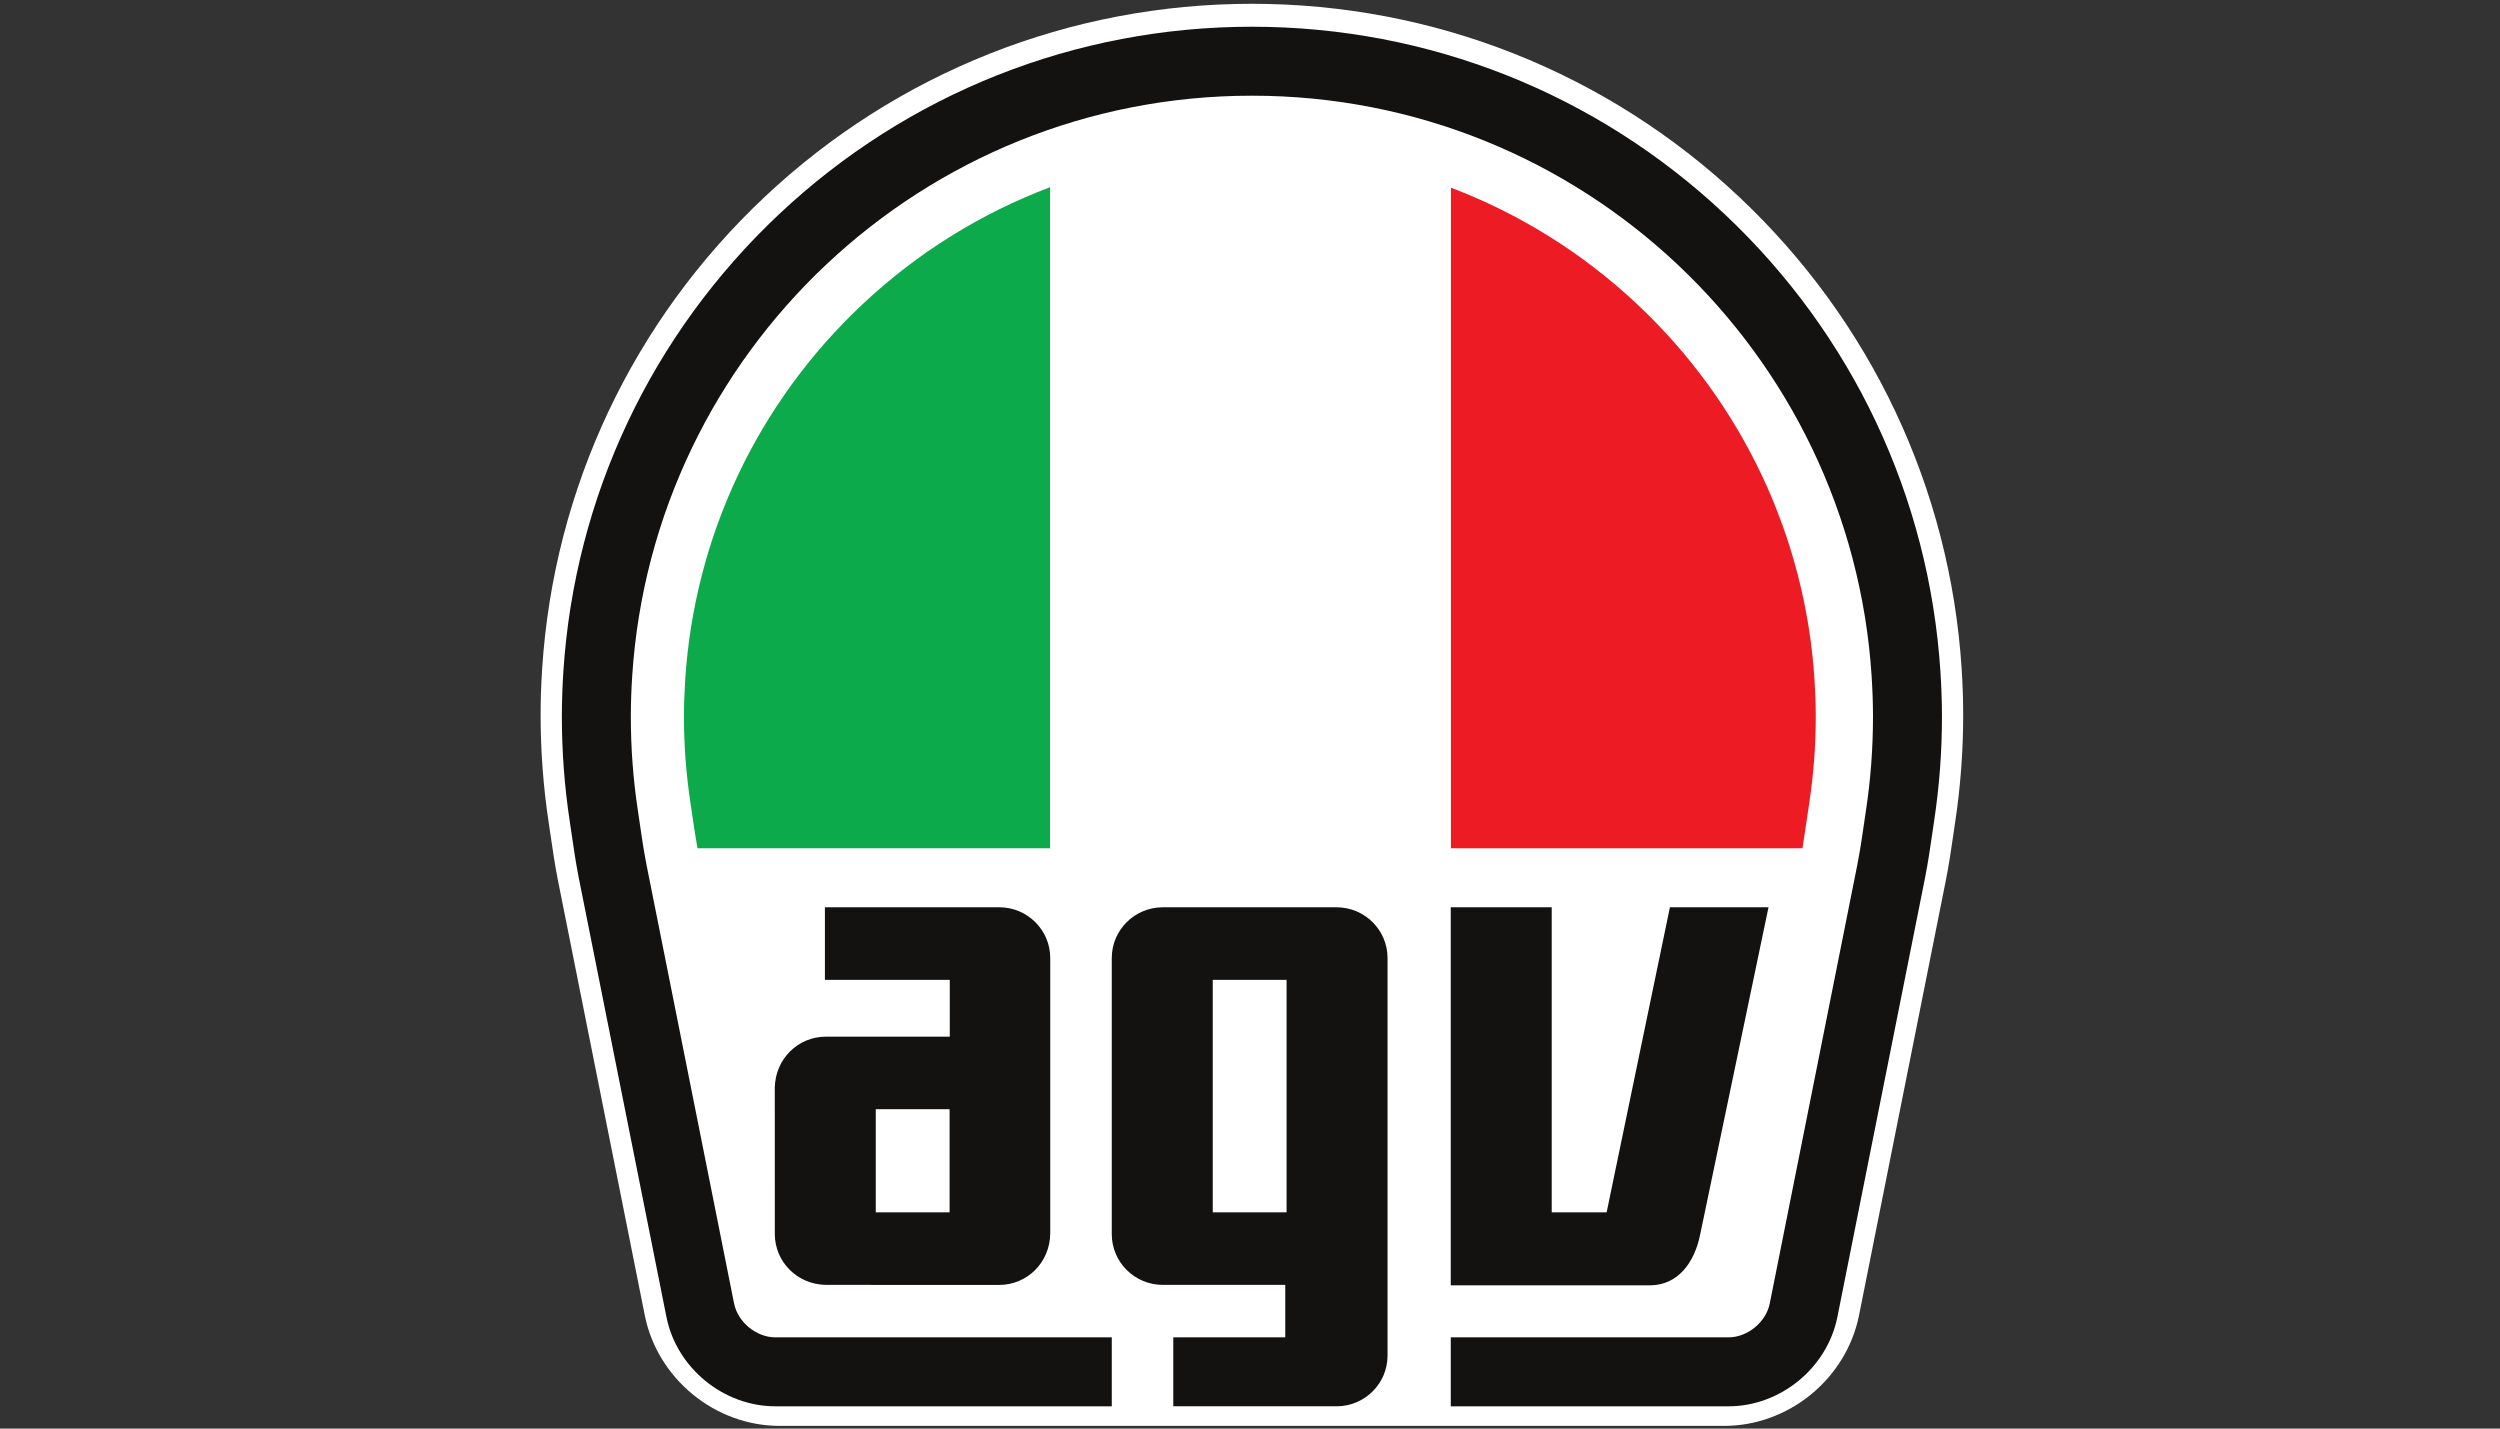 <svg width="350" height="200" viewBox="0 0 350 200" fill="none" xmlns="http://www.w3.org/2000/svg">
<rect x="0" y="0" width="350" height="200" fill="#333333" stroke="none"/>
<path d="M243.488 27.575C224.954 10.135 200.726 0.531 175.267 0.531C149.808 0.531 125.58 10.136 107.046 27.575C88.598 44.933 77.537 68.378 75.904 93.588C75.758 95.82 75.686 98.016 75.686 100.113C75.686 105.155 76.068 110.23 76.821 115.192C76.897 115.687 76.969 116.175 77.037 116.655L77.099 117.07C77.38 119.001 77.67 120.999 78.111 123.247L90.272 184.154C91.126 188.436 93.508 192.363 96.978 195.21C100.449 198.057 104.765 199.624 109.131 199.624H241.401C245.766 199.624 250.083 198.058 253.553 195.212C257.023 192.365 259.405 188.438 260.262 184.157L272.426 123.213C272.866 120.983 273.158 118.971 273.441 117.027C273.528 116.419 273.618 115.804 273.709 115.194C274.464 110.237 274.846 105.163 274.846 100.115C274.846 98.007 274.774 95.811 274.629 93.59C272.994 68.38 261.933 44.935 243.488 27.575Z" fill="white"/>
<path d="M147.035 26.199C137.361 29.844 128.415 35.383 120.709 42.635C106.029 56.447 97.229 75.096 95.929 95.144C95.815 96.877 95.756 98.612 95.754 100.349C95.755 104.373 96.058 108.39 96.66 112.367C96.764 113.052 96.862 113.725 96.96 114.397C97.178 115.901 97.39 117.332 97.649 118.756H147.035V26.199Z" fill="#0DAA4C"/>
<path d="M252.348 118.756C252.593 117.204 252.794 115.831 253.003 114.397C253.102 113.726 253.198 113.052 253.303 112.367C253.905 108.389 254.207 104.371 254.207 100.349C254.207 98.677 254.148 96.926 254.033 95.142C252.733 75.095 243.931 56.447 229.254 42.635C221.596 35.429 212.714 29.911 203.108 26.266V118.756H252.348Z" fill="#ED1C24"/>
<path d="M201.389 25.634C193 22.672 184.09 21.122 174.981 21.462C165.872 21.122 156.962 22.671 148.572 25.634C148.058 25.815 147.547 26.006 147.036 26.199V118.755H203.107V26.266C202.536 26.05 201.964 25.837 201.389 25.634Z" fill="white"/>
<path d="M271.659 94.017C270.073 69.562 259.343 46.818 241.447 29.978C223.467 13.06 199.963 3.742 175.265 3.742C150.565 3.742 127.062 13.06 109.083 29.978C91.188 46.819 80.457 69.562 78.871 94.015C78.732 96.172 78.661 98.303 78.661 100.35C78.661 105.243 79.032 110.166 79.764 114.98C79.862 115.628 79.954 116.266 80.047 116.899C80.325 118.808 80.612 120.781 81.035 122.933L93.303 184.383C94.725 191.509 101.277 196.882 108.543 196.882H155.649V187.228H108.544C105.889 187.228 103.292 185.099 102.772 182.495L90.505 121.041C90 118.478 89.696 116.071 89.31 113.529C88.649 109.167 88.316 104.762 88.317 100.35C88.317 98.432 88.386 96.53 88.508 94.642C91.45 49.282 129.164 13.397 175.268 13.397C221.372 13.397 259.086 49.282 262.027 94.642C262.148 96.53 262.219 98.432 262.219 100.35C262.219 104.829 261.879 109.231 261.226 113.529C260.84 116.071 260.535 118.479 260.031 121.042L247.765 182.496C247.245 185.099 244.647 187.229 241.993 187.229H203.109V196.883H241.993C249.257 196.883 255.809 191.511 257.233 184.386L269.504 122.908C269.926 120.769 270.215 118.783 270.494 116.862C270.583 116.239 270.675 115.612 270.77 114.983C271.505 110.14 271.874 105.249 271.874 100.351C271.87 98.311 271.799 96.181 271.659 94.017Z" fill="#141111"/>
<path d="M169.786 137.179H180.12V169.728H169.786V137.179ZM155.647 134.114V172.791C155.656 176.702 158.838 179.875 162.781 179.884H179.937V187.227L164.26 187.226V196.881H187.122C191.068 196.876 194.25 193.699 194.257 189.792V134.116C194.25 130.199 191.067 127.029 187.122 127.02H162.784C158.838 127.029 155.656 130.199 155.647 134.114ZM132.943 169.728H122.608V155.292H132.942L132.943 169.728ZM139.904 127.019H115.487V137.178H132.968V145.134L115.621 145.132C111.739 145.137 108.579 148.212 108.47 152.226L108.473 172.802C108.51 176.669 111.583 179.798 115.598 179.884L139.884 179.891C143.82 179.886 147.008 176.74 147.034 172.644V134.113C147.03 130.202 143.845 127.024 139.904 127.019ZM238.029 172.799L247.591 127.019H233.788L224.929 169.727H217.24V127.018H203.104V179.947H230.975C234.857 179.942 237.224 176.84 238.029 172.799Z" fill="#141111"/>
</svg>
